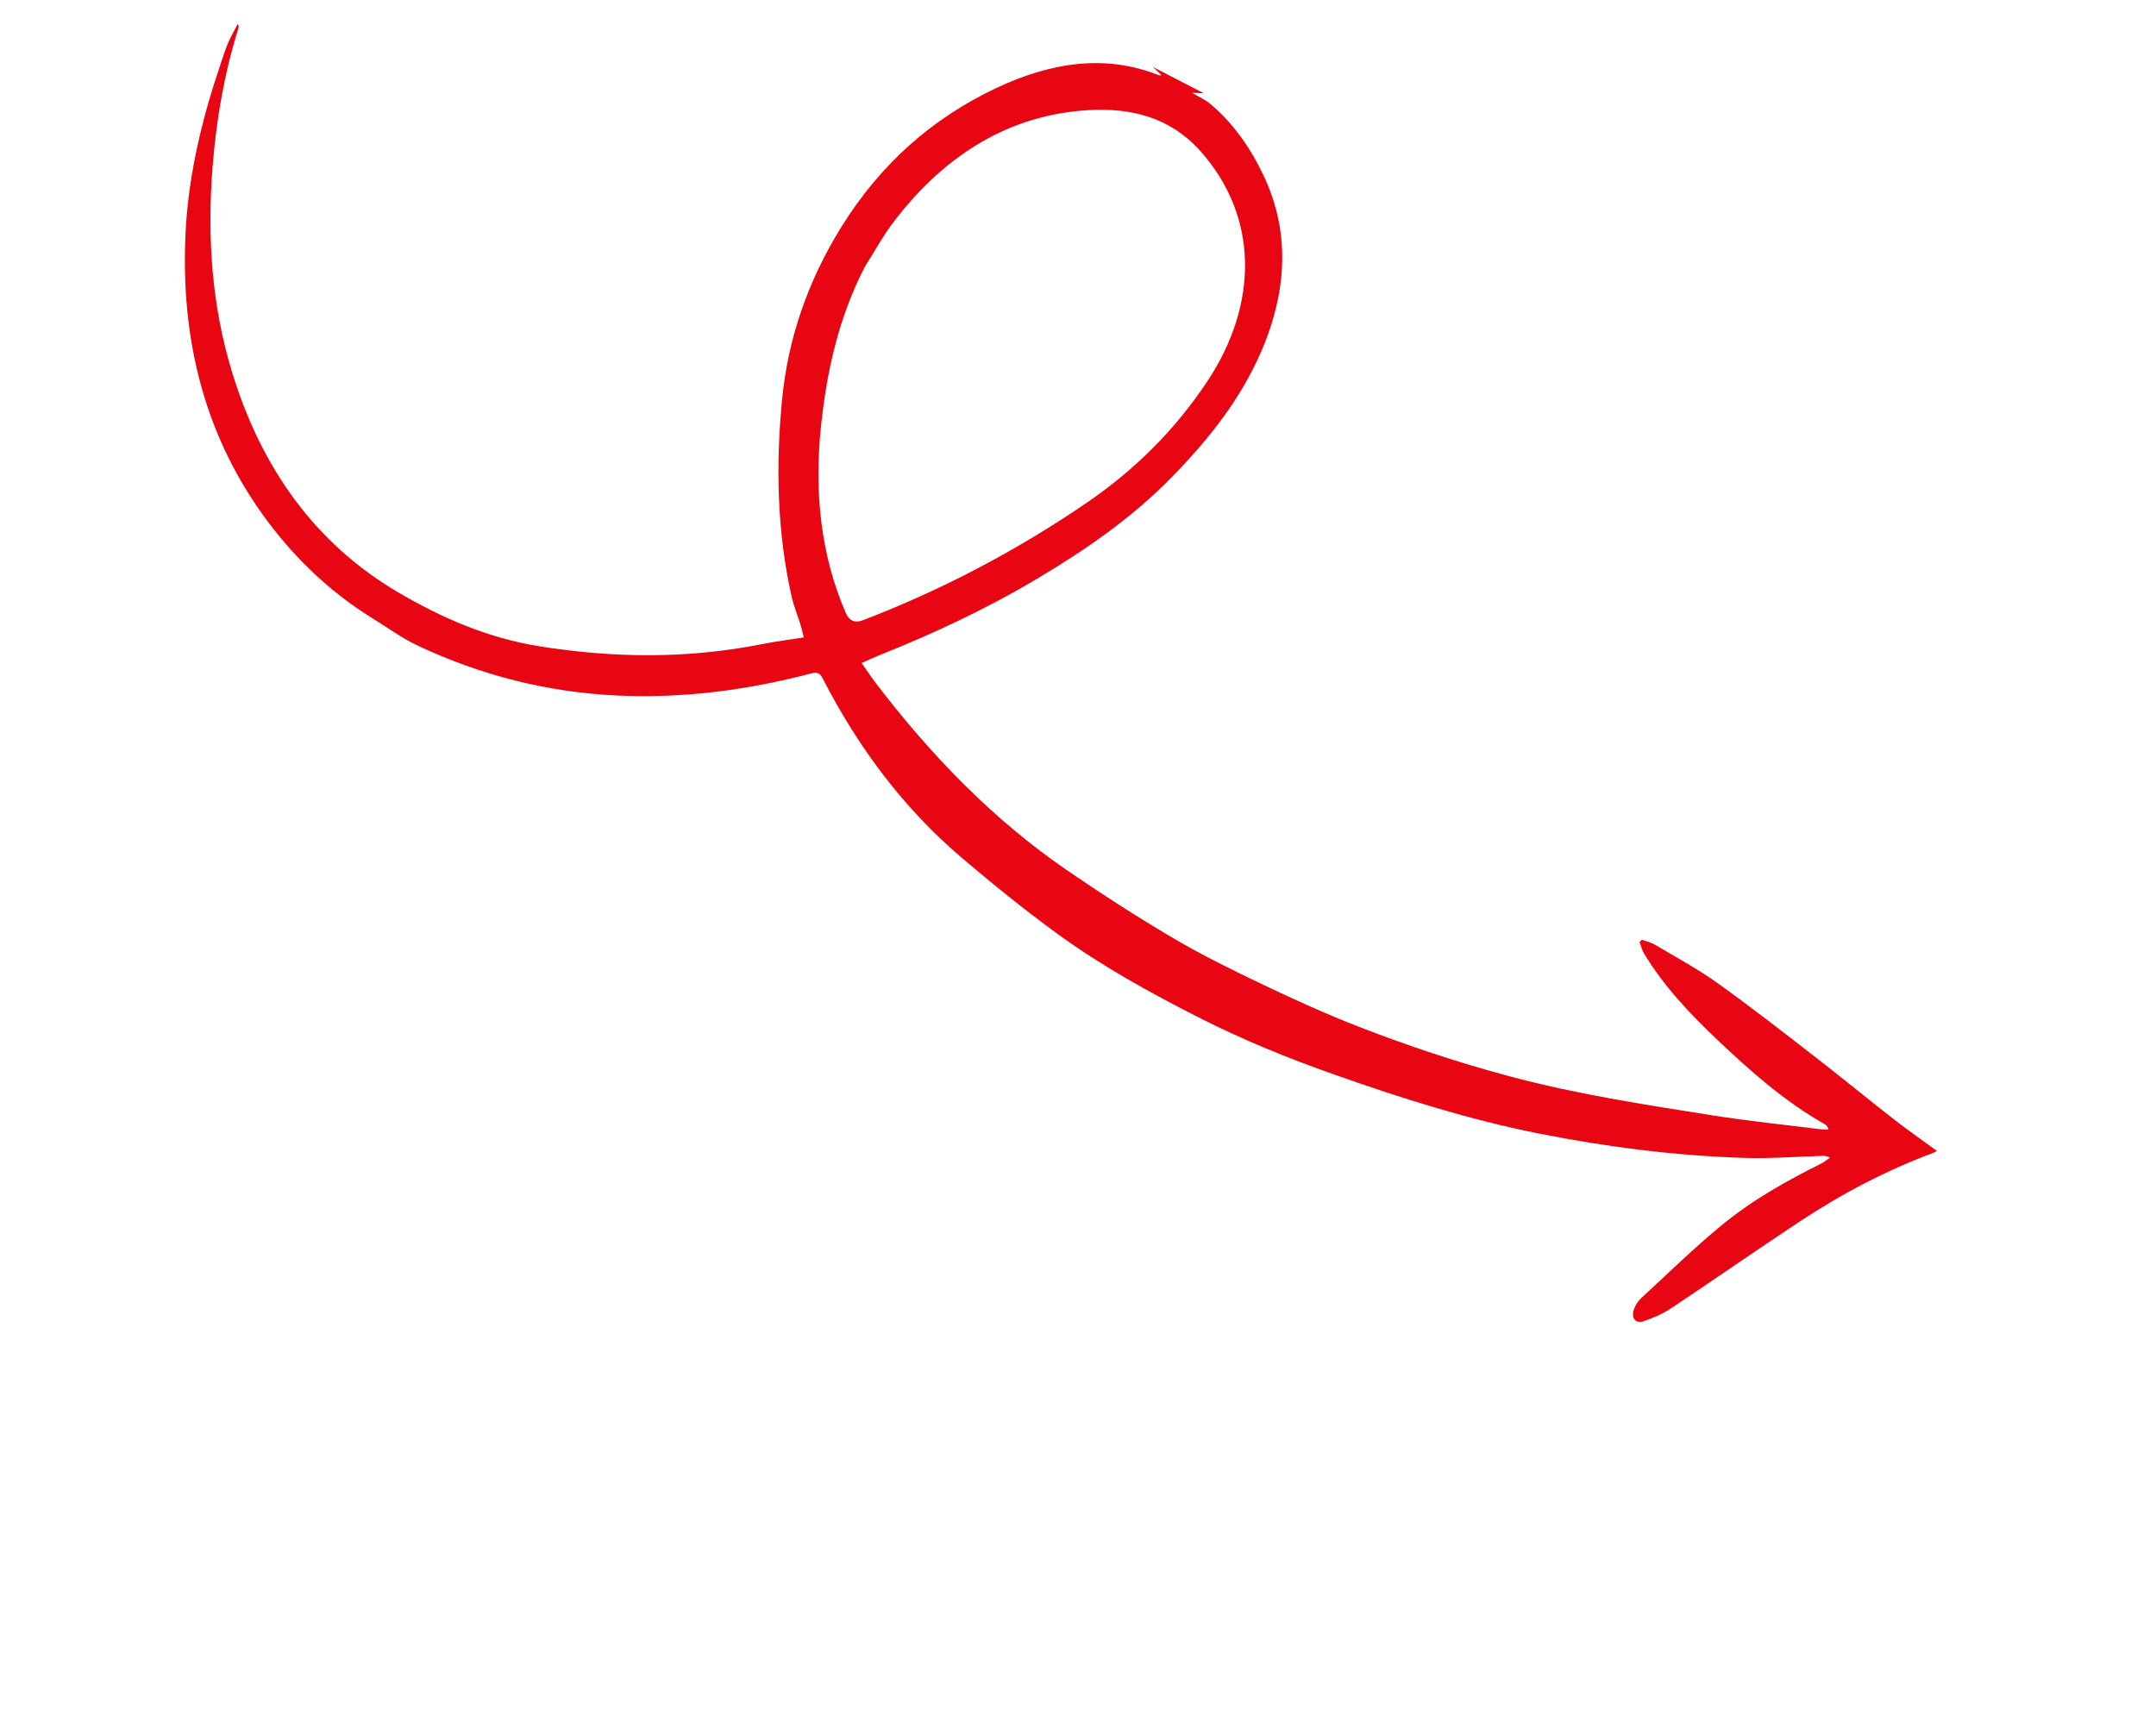 <svg xmlns="http://www.w3.org/2000/svg" fill="none" viewBox="0 0 49 39">
  <g>
    <path fill="#E80612" d="m26.206 1.525.194.184c-.032.001-.051.006-.065.001-1.2-.481-2.441-.3-3.697.293-1.435.678-2.626 1.715-3.526 3.171-.754 1.221-1.204 2.52-1.338 3.912-.148 1.531-.107 3.024.214 4.459.05.223.136.431.203.648.027.088.047.179.078.295-.338.054-.645.092-.953.153-1.725.343-3.407.312-5.062.048-1.163-.186-2.216-.644-3.208-1.227C7.18 12.364 5.939 10.66 5.263 8.421c-.444-1.47-.56-3.018-.431-4.637.084-1.058.262-2.102.585-3.138.009-.03.01-.063-.012-.105-.072.14-.153.277-.215.421-.065.15-.115.307-.167.463-.423 1.243-.73 2.504-.801 3.782-.142 2.569.471 4.79 1.866 6.65.668.891 1.453 1.623 2.372 2.193.347.215.68.459 1.048.631 1.413.663 2.913 1.052 4.519 1.128 1.464.069 2.927-.114 4.399-.5.131-.034.203-.022.27.108.814 1.588 1.851 2.962 3.153 4.072.709.604 1.435 1.191 2.185 1.737 1.008.734 2.096 1.334 3.204 1.897 1.0.509 2.037.931 3.095 1.304 1.515.534 3.048 1.021 4.639 1.337 1.531.304 3.087.504 4.672.555.585.019 1.179-.029 1.769-.046.054-.002.107-0.0.178.039-.062.043-.122.095-.187.128-.786.394-1.563.824-2.266 1.401-.637.523-1.234 1.109-1.846 1.672-.061.057-.113.14-.147.219-.087.206.015.365.207.3.213-.072.43-.164.624-.293.975-.648 1.938-1.321 2.914-1.966.974-.645 1.988-1.174 3.045-1.568.027-.01.052-.027.085-.045-.339-.249-.673-.481-.993-.731-.6-.468-1.187-.952-1.788-1.417-.731-.566-1.459-1.135-2.21-1.671-.45-.321-.939-.584-1.414-.867-.091-.054-.2-.077-.301-.114l-.051.054c.032.085.054.179.099.254.453.754 1.041 1.369 1.656 1.954.76.723 1.543 1.415 2.451 1.929.038.022.07.057.091.122-.056-.001-.114.003-.169-.004-.822-.103-1.648-.187-2.463-.316-1.551-.244-3.102-.484-4.611-.887-1.179-.315-2.33-.698-3.459-1.138-.723-.282-1.43-.603-2.13-.936-.694-.331-1.387-.67-2.05-1.06-.828-.487-1.638-1.01-2.432-1.554-1.681-1.153-3.103-2.623-4.364-4.282-.097-.127-.184-.263-.298-.426.147-.065.266-.122.386-.171 1.226-.489 2.431-1.049 3.595-1.742 1.102-.656 2.164-1.382 3.099-2.345.803-.828 1.521-1.723 1.993-2.807.609-1.402.657-2.746.069-3.997-.3-.638-.692-1.2-1.208-1.638-.119-.101-.266-.165-.426-.261l.267.011-1.15-.595-0-.001Zm-6.557 4.548c.225-.352.426-.726.679-1.054 1.192-1.55 2.655-2.408 4.396-2.515.998-.061 1.877.172 2.549.921 1.348 1.503 1.319 3.496.178 5.224-.747 1.133-1.684 2.049-2.757 2.782-1.619 1.105-3.314 1.988-5.077 2.665-.184.071-.314.018-.391-.157-.569-1.305-.726-2.74-.566-4.26.13-1.234.396-2.45.99-3.605Z"/>
  </g>
</svg>
